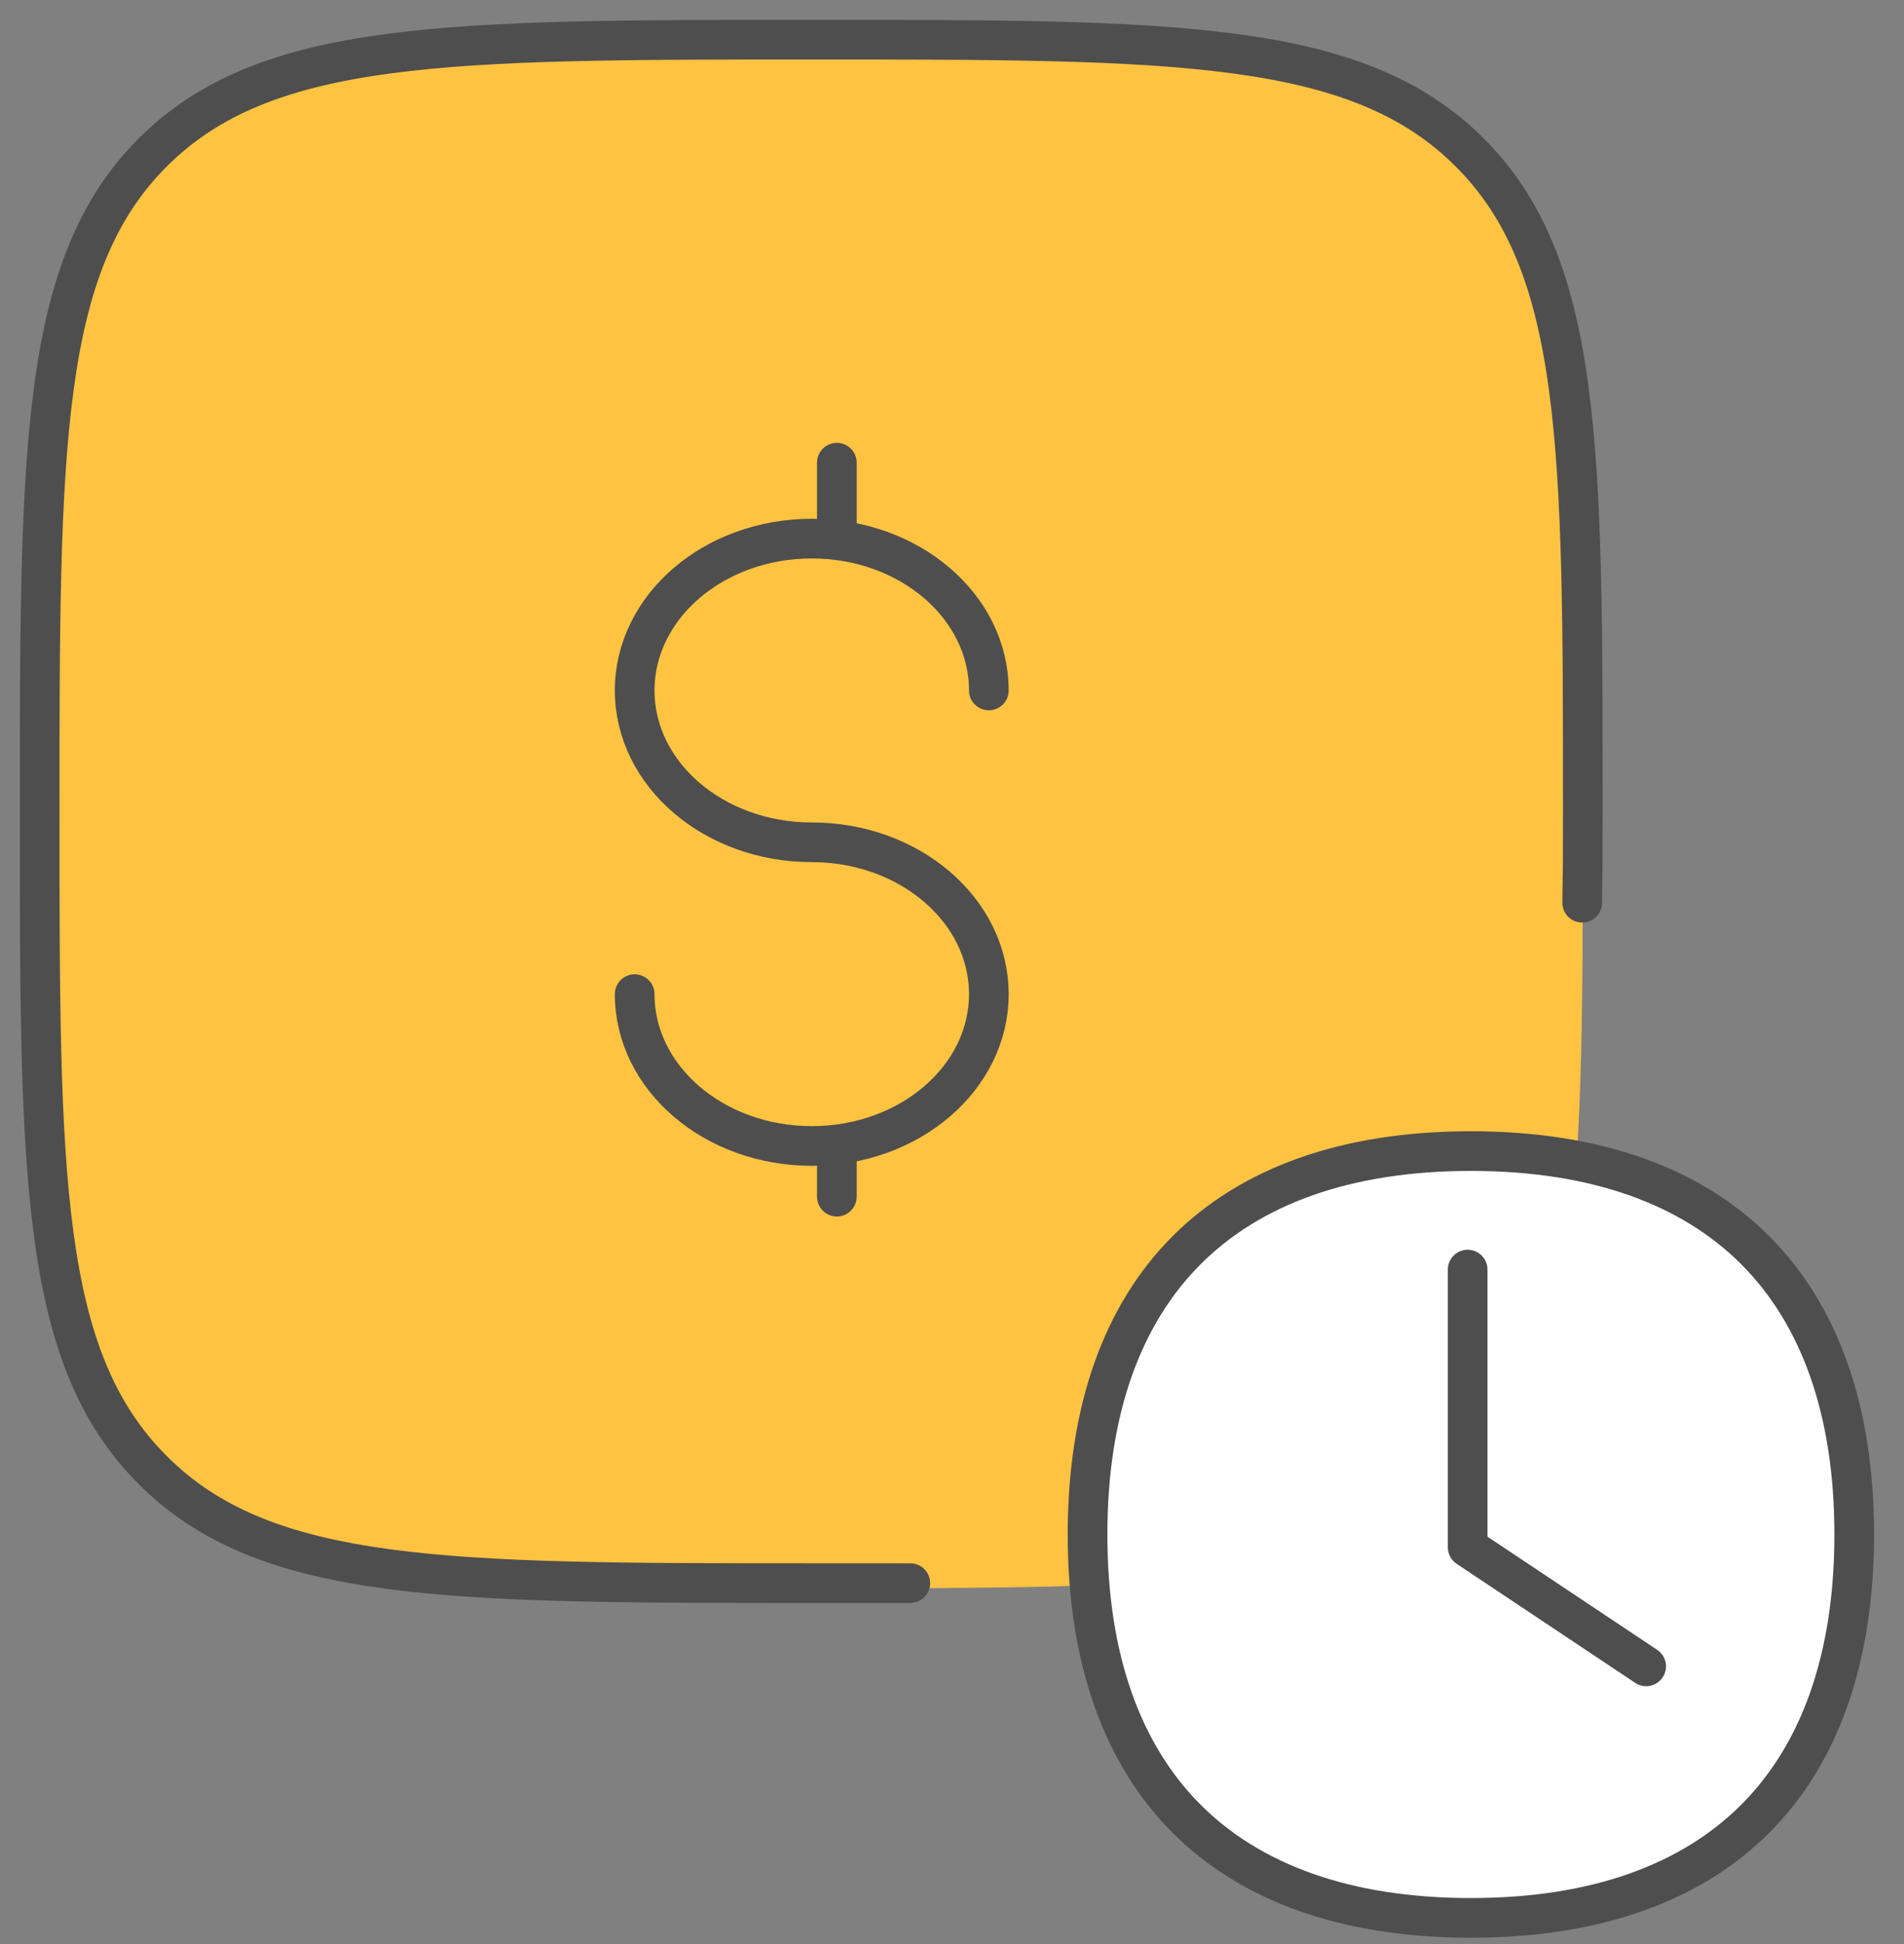 <svg width="48" height="49" viewBox="0 0 48 49" fill="none" xmlns="http://www.w3.org/2000/svg">
<rect x="0" y="0" width="48" height="49" fill="#808080" stroke="none"/>
<g id="Group 176511">
<g id="Group 176510">
<path id="Vector" d="M20.451 40.032C11.282 40.032 6.693 40.032 3.843 37.181C1 34.339 1 29.75 1 20.58C1 11.411 1 6.822 3.85 3.979C6.701 1.129 11.282 1.129 20.451 1.129C29.621 1.129 34.21 1.129 37.052 3.979C39.903 6.83 39.903 11.411 39.903 20.58C39.903 29.75 39.903 34.339 37.052 37.181C34.21 40.032 29.621 40.032 20.451 40.032Z" fill="#FFC342"/>
<path id="Vector_2" d="M39.887 22.753C39.903 21.297 39.903 22.237 39.903 20.451C39.903 11.282 39.903 6.693 37.052 3.843C34.202 0.992 29.621 1 20.451 1C11.282 1 6.693 1 3.85 3.843C1.008 6.685 1 11.282 1 20.451C1 29.621 1 34.21 3.85 37.052C6.693 39.903 11.282 39.903 20.451 39.903C21.328 39.903 22.158 39.903 22.949 39.903" stroke="#4E4E4E" stroke-miterlimit="133.33" stroke-linecap="round"/>
<g id="Group 176497">
<path id="Vector_2_2" d="M46.745 38.676C46.745 41.835 45.857 44.234 44.248 45.843C42.638 47.452 40.24 48.34 37.081 48.34C33.922 48.34 31.523 47.451 29.914 45.841C28.305 44.231 27.417 41.832 27.417 38.676C27.417 35.52 28.305 33.122 29.914 31.512C31.523 29.902 33.922 29.013 37.081 29.013C40.24 29.013 42.638 29.901 44.248 31.51C45.857 33.119 46.745 35.517 46.745 38.676Z" fill="white" stroke="#4E4E4E"/>
<path id="Vector 2723" d="M37 32V39L41.5 42" stroke="#4E4E4E" stroke-linecap="round" stroke-linejoin="round"/>
</g>
<g id="Group 176493">
<path id="Vector_3" d="M21.097 28.887V30.162" stroke="#4E4E4E" stroke-linecap="round" stroke-linejoin="round"/>
<g id="Group 176492">
<path id="Vector_4" d="M21.097 11.662V13.575" stroke="#4E4E4E" stroke-linecap="round" stroke-linejoin="round"/>
<path id="Vector_5" d="M24.929 17.403C24.929 15.292 22.933 13.576 20.465 13.576C17.996 13.576 16 15.292 16 17.403C16 19.514 17.996 21.23 20.465 21.23C22.933 21.23 24.929 22.946 24.929 25.057C24.929 27.168 22.933 28.884 20.465 28.884C17.996 28.884 16 27.168 16 25.057" stroke="#4E4E4E" stroke-linecap="round" stroke-linejoin="round"/>
</g>
</g>
</g>
</g>
</svg>
